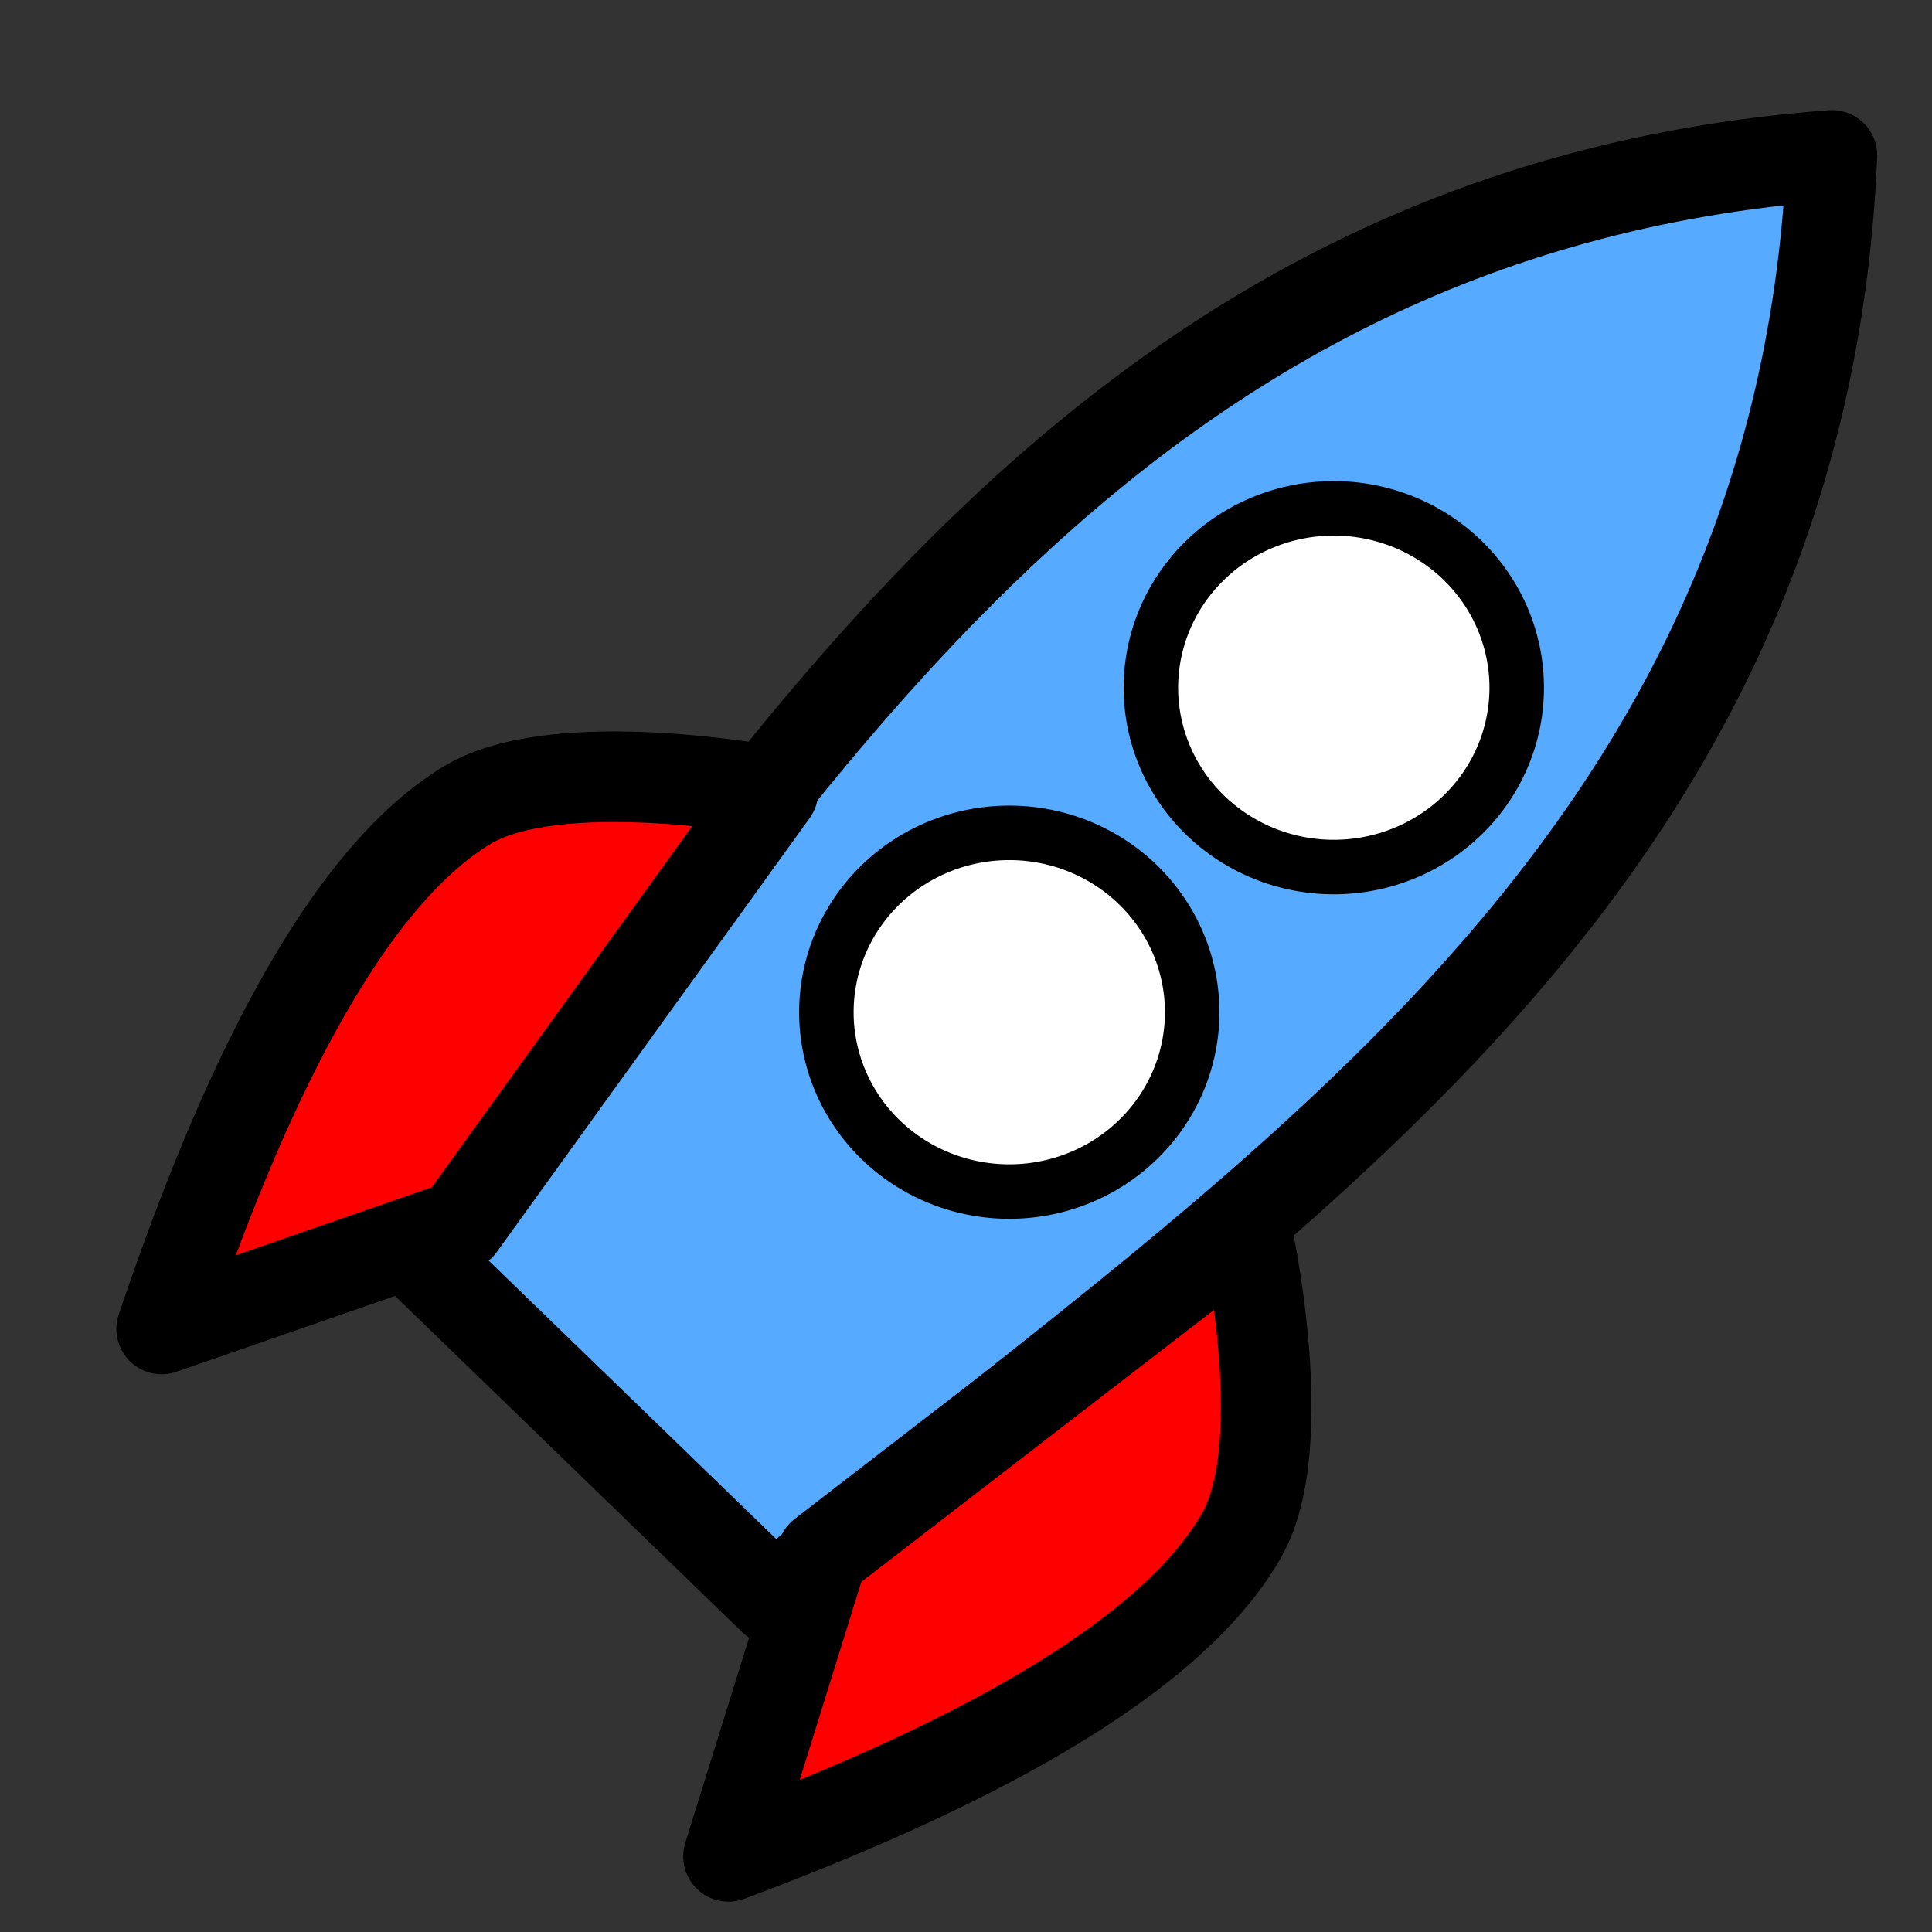 <?xml version="1.0"?><svg width="128" height="128" xmlns="http://www.w3.org/2000/svg">
 <rect width="100%" height="100%" fill="#333333" stroke="none"/>
 <title>Three Window Rocket</title>
 <g>
  <title>Layer 1</title>
  <g externalResourcesRequired="false" id="layer1">
   <path fill="#56aaff" fill-rule="evenodd" stroke="#000000" stroke-width="6" stroke-linejoin="round" stroke-miterlimit="4" id="path3297" d="m27.983,83.44l23.288,22.55c29.936,-25.092 68.019,-46.946 70.099,-95.695c-48.657,3.65 -70.239,41.753 -93.387,73.146z"/>
   <path fill="#ff0000" fill-rule="evenodd" stroke="#000000" stroke-width="6" stroke-linejoin="round" stroke-miterlimit="4" id="path3307" d="m30.483,81.19l-19.773,6.858c4.277,-12.679 11.044,-29.07 20.176,-34.669c6,-3.679 20.325,-0.938 20.325,-0.938l-20.728,28.75z"/>
   <path fill="#ff0000" fill-rule="evenodd" stroke="#000000" stroke-width="6" stroke-linejoin="round" stroke-miterlimit="4" d="m54.481,103.007l-6.217,19.984c12.535,-4.683 28.699,-11.975 34.001,-21.283c3.484,-6.116 0.283,-20.344 0.283,-20.344l-28.067,21.643z" id="path3309"/>
   <path id="svg_2" fill="#ffffff" fill-rule="evenodd" stroke="#000000" stroke-width="3.61" stroke-linejoin="round" marker-start="none" marker-mid="none" marker-end="none" stroke-miterlimit="4" stroke-dashoffset="0" d="m75.622,75.278a8.754,8.584 0 1 1 -17.508,-16.432a8.754,8.584 0 1 1 17.508,16.432z"/>
   <path id="svg_1" fill="#ffffff" fill-rule="evenodd" stroke="#000000" stroke-width="3.61" stroke-linejoin="round" marker-start="none" marker-mid="none" marker-end="none" stroke-miterlimit="4" stroke-dashoffset="0" d="m97.122,53.778a8.754,8.584 0 1 1 -17.508,-16.432a8.754,8.584 0 1 1 17.508,16.432z"/>
  </g>
 </g>
</svg>
